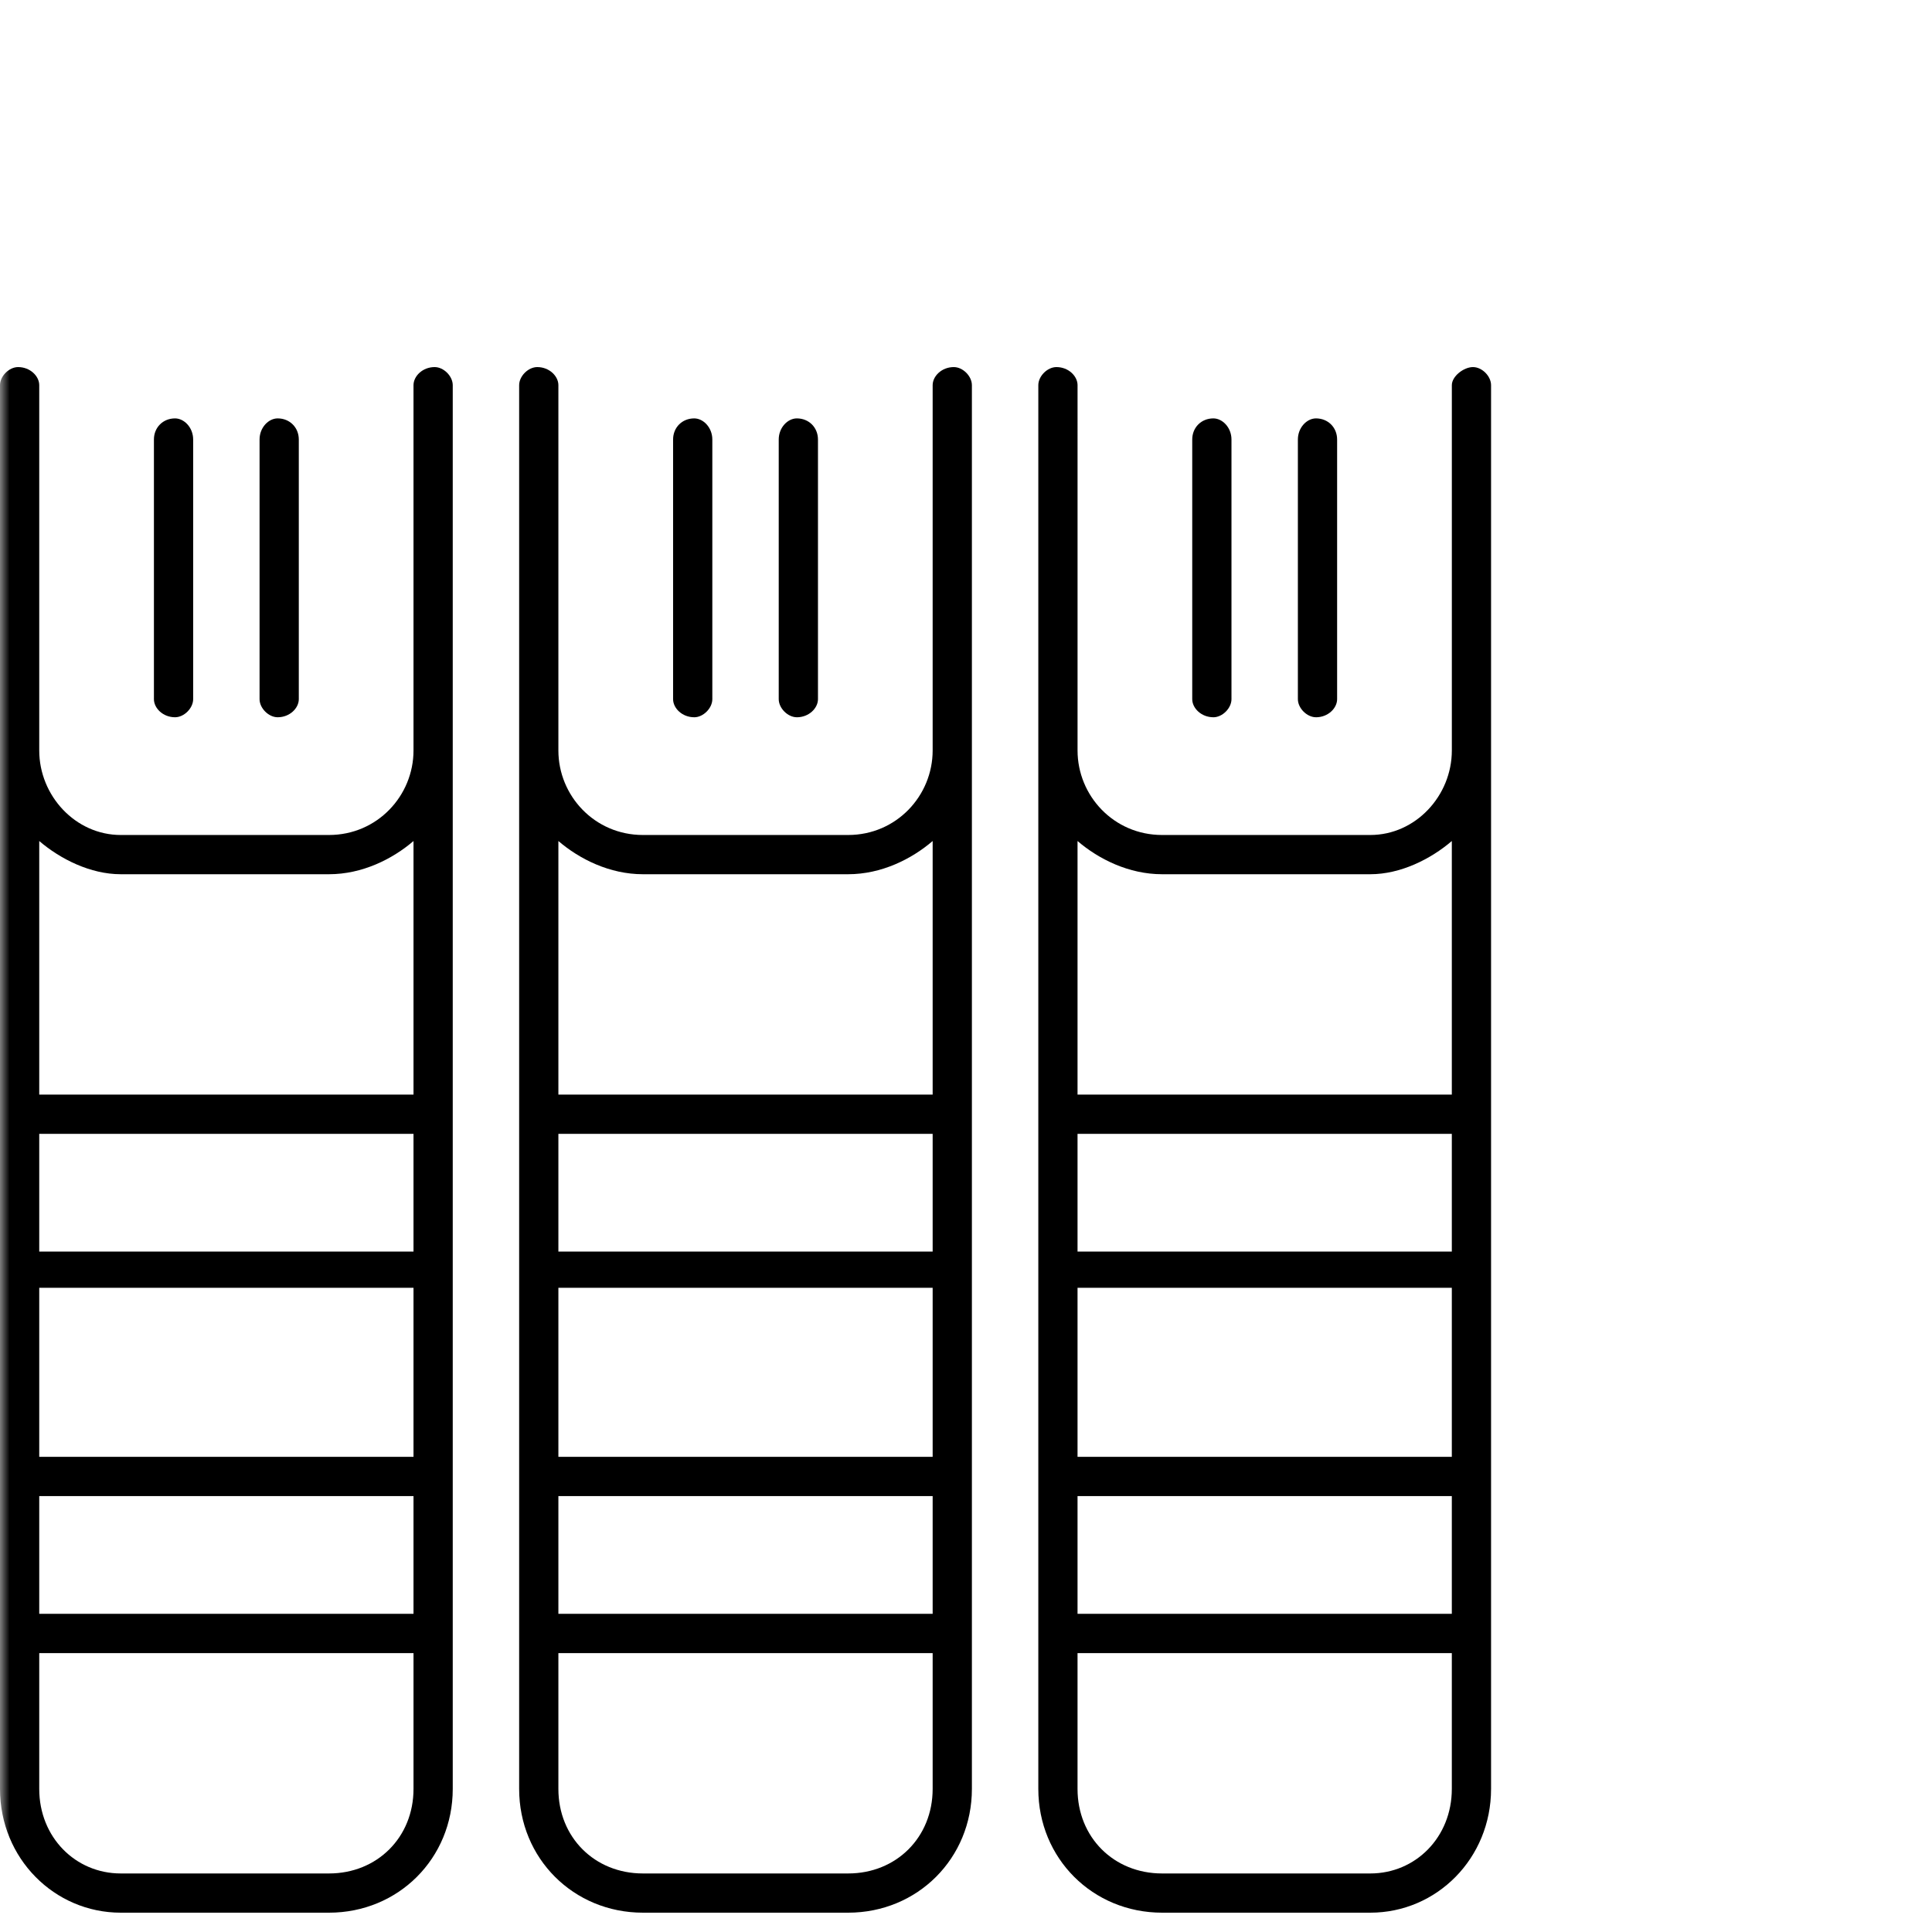 <svg width="100" height="100" xmlns="http://www.w3.org/2000/svg" xmlns:xlink="http://www.w3.org/1999/xlink">
  <defs>
    <path id="a" d="M0 0h100v100H0z"/>
  </defs>
  <g fill="none" fill-rule="evenodd">
    <mask id="b" fill="#fff">
      <use xlink:href="#a"/>
    </mask>
    <g mask="url(#b)" fill="#000" fill-rule="nonzero">
      <path d="M22.497 19c-.625 0-1.094.469-1.094.938v18.906c0 2.343-1.875 4.375-4.374 4.375H6.249c-2.343 0-4.218-2.032-4.218-4.375V19.937c0-.468-.469-.937-1.094-.937-.468 0-.937.469-.937.938v72.656C0 96.188 2.812 99 6.25 99h10.779c3.593 0 6.405-2.813 6.405-6.406V19.938c0-.47-.469-.938-.937-.938ZM6.249 45.25h10.78c1.718 0 3.28-.781 4.374-1.719v13.125H2.031V43.531c1.094.938 2.656 1.719 4.218 1.719ZM2.031 64.781v-6.094h19.372v6.094H2.031Zm19.372 1.875v8.75H2.031v-8.75h19.372ZM2.031 77.437h19.372v6.094H2.031v-6.094ZM17.029 96.97H6.249c-2.343 0-4.218-1.875-4.218-4.375v-7.031h19.372v7.03c0 2.5-1.875 4.376-4.374 4.376ZM9.06 37.125c.469 0 .938-.469.938-.938V22.75c0-.625-.47-1.094-.938-1.094-.625 0-1.093.469-1.093 1.094v13.438c0 .468.468.937 1.093.937Zm5.312 0c.625 0 1.094-.469 1.094-.938V22.75c0-.625-.47-1.094-1.094-1.094-.469 0-.937.469-.937 1.094v13.438c0 .468.468.937.937.937ZM49.368 19c-.625 0-1.094.469-1.094.938v18.906c0 2.343-1.874 4.375-4.374 4.375H33.276c-2.5 0-4.374-2.032-4.374-4.375V19.937c0-.468-.469-.937-1.093-.937-.47 0-.938.469-.938.938v72.656c0 3.594 2.812 6.406 6.405 6.406H43.9c3.593 0 6.405-2.813 6.405-6.406V19.938c0-.47-.468-.938-.937-.938ZM33.276 45.25H43.9c1.718 0 3.28-.781 4.374-1.719v13.125H28.902V43.531c1.094.938 2.656 1.719 4.374 1.719Zm-4.374 19.531v-6.094h19.372v6.094H28.902Zm19.372 1.875v8.75H28.902v-8.75h19.372ZM28.902 77.437h19.372v6.094H28.902v-6.094ZM43.9 96.97H33.276c-2.5 0-4.374-1.875-4.374-4.375v-7.031h19.372v7.03c0 2.5-1.874 4.376-4.374 4.376Zm-7.968-59.844c.469 0 .938-.469.938-.938V22.75c0-.625-.469-1.094-.938-1.094-.625 0-1.093.469-1.093 1.094v13.438c0 .468.468.937 1.093.937Zm5.312 0c.625 0 1.094-.469 1.094-.938V22.75c0-.625-.469-1.094-1.094-1.094-.469 0-.937.469-.937 1.094v13.438c0 .468.468.937.937.937ZM76.24 19c-.469 0-1.093.469-1.093.938v18.906c0 2.343-1.875 4.375-4.219 4.375h-10.78c-2.499 0-4.374-2.032-4.374-4.375V19.937c0-.468-.468-.937-1.093-.937-.469 0-.938.469-.938.938v72.656c0 3.594 2.812 6.406 6.406 6.406h10.78c3.436 0 6.248-2.813 6.248-6.406V19.938c0-.47-.468-.938-.937-.938ZM60.148 45.25h10.78c1.562 0 3.124-.781 4.218-1.719v13.125H55.773V43.531c1.094.938 2.656 1.719 4.375 1.719Zm-4.375 19.531v-6.094h19.373v6.094H55.773Zm19.373 1.875v8.75H55.773v-8.75h19.373ZM55.773 77.437h19.373v6.094H55.773v-6.094ZM70.927 96.97h-10.78c-2.499 0-4.374-1.875-4.374-4.375v-7.031h19.373v7.03c0 2.5-1.875 4.376-4.219 4.376Zm-8.123-59.844c.468 0 .937-.469.937-.938V22.75c0-.625-.469-1.094-.937-1.094-.625 0-1.094.469-1.094 1.094v13.438c0 .468.469.937 1.094.937Zm5.311 0c.625 0 1.094-.469 1.094-.938V22.75c0-.625-.469-1.094-1.094-1.094-.468 0-.937.469-.937 1.094v13.438c0 .468.469.937.937.937Z"/>
    </g>
  </g>
</svg>
